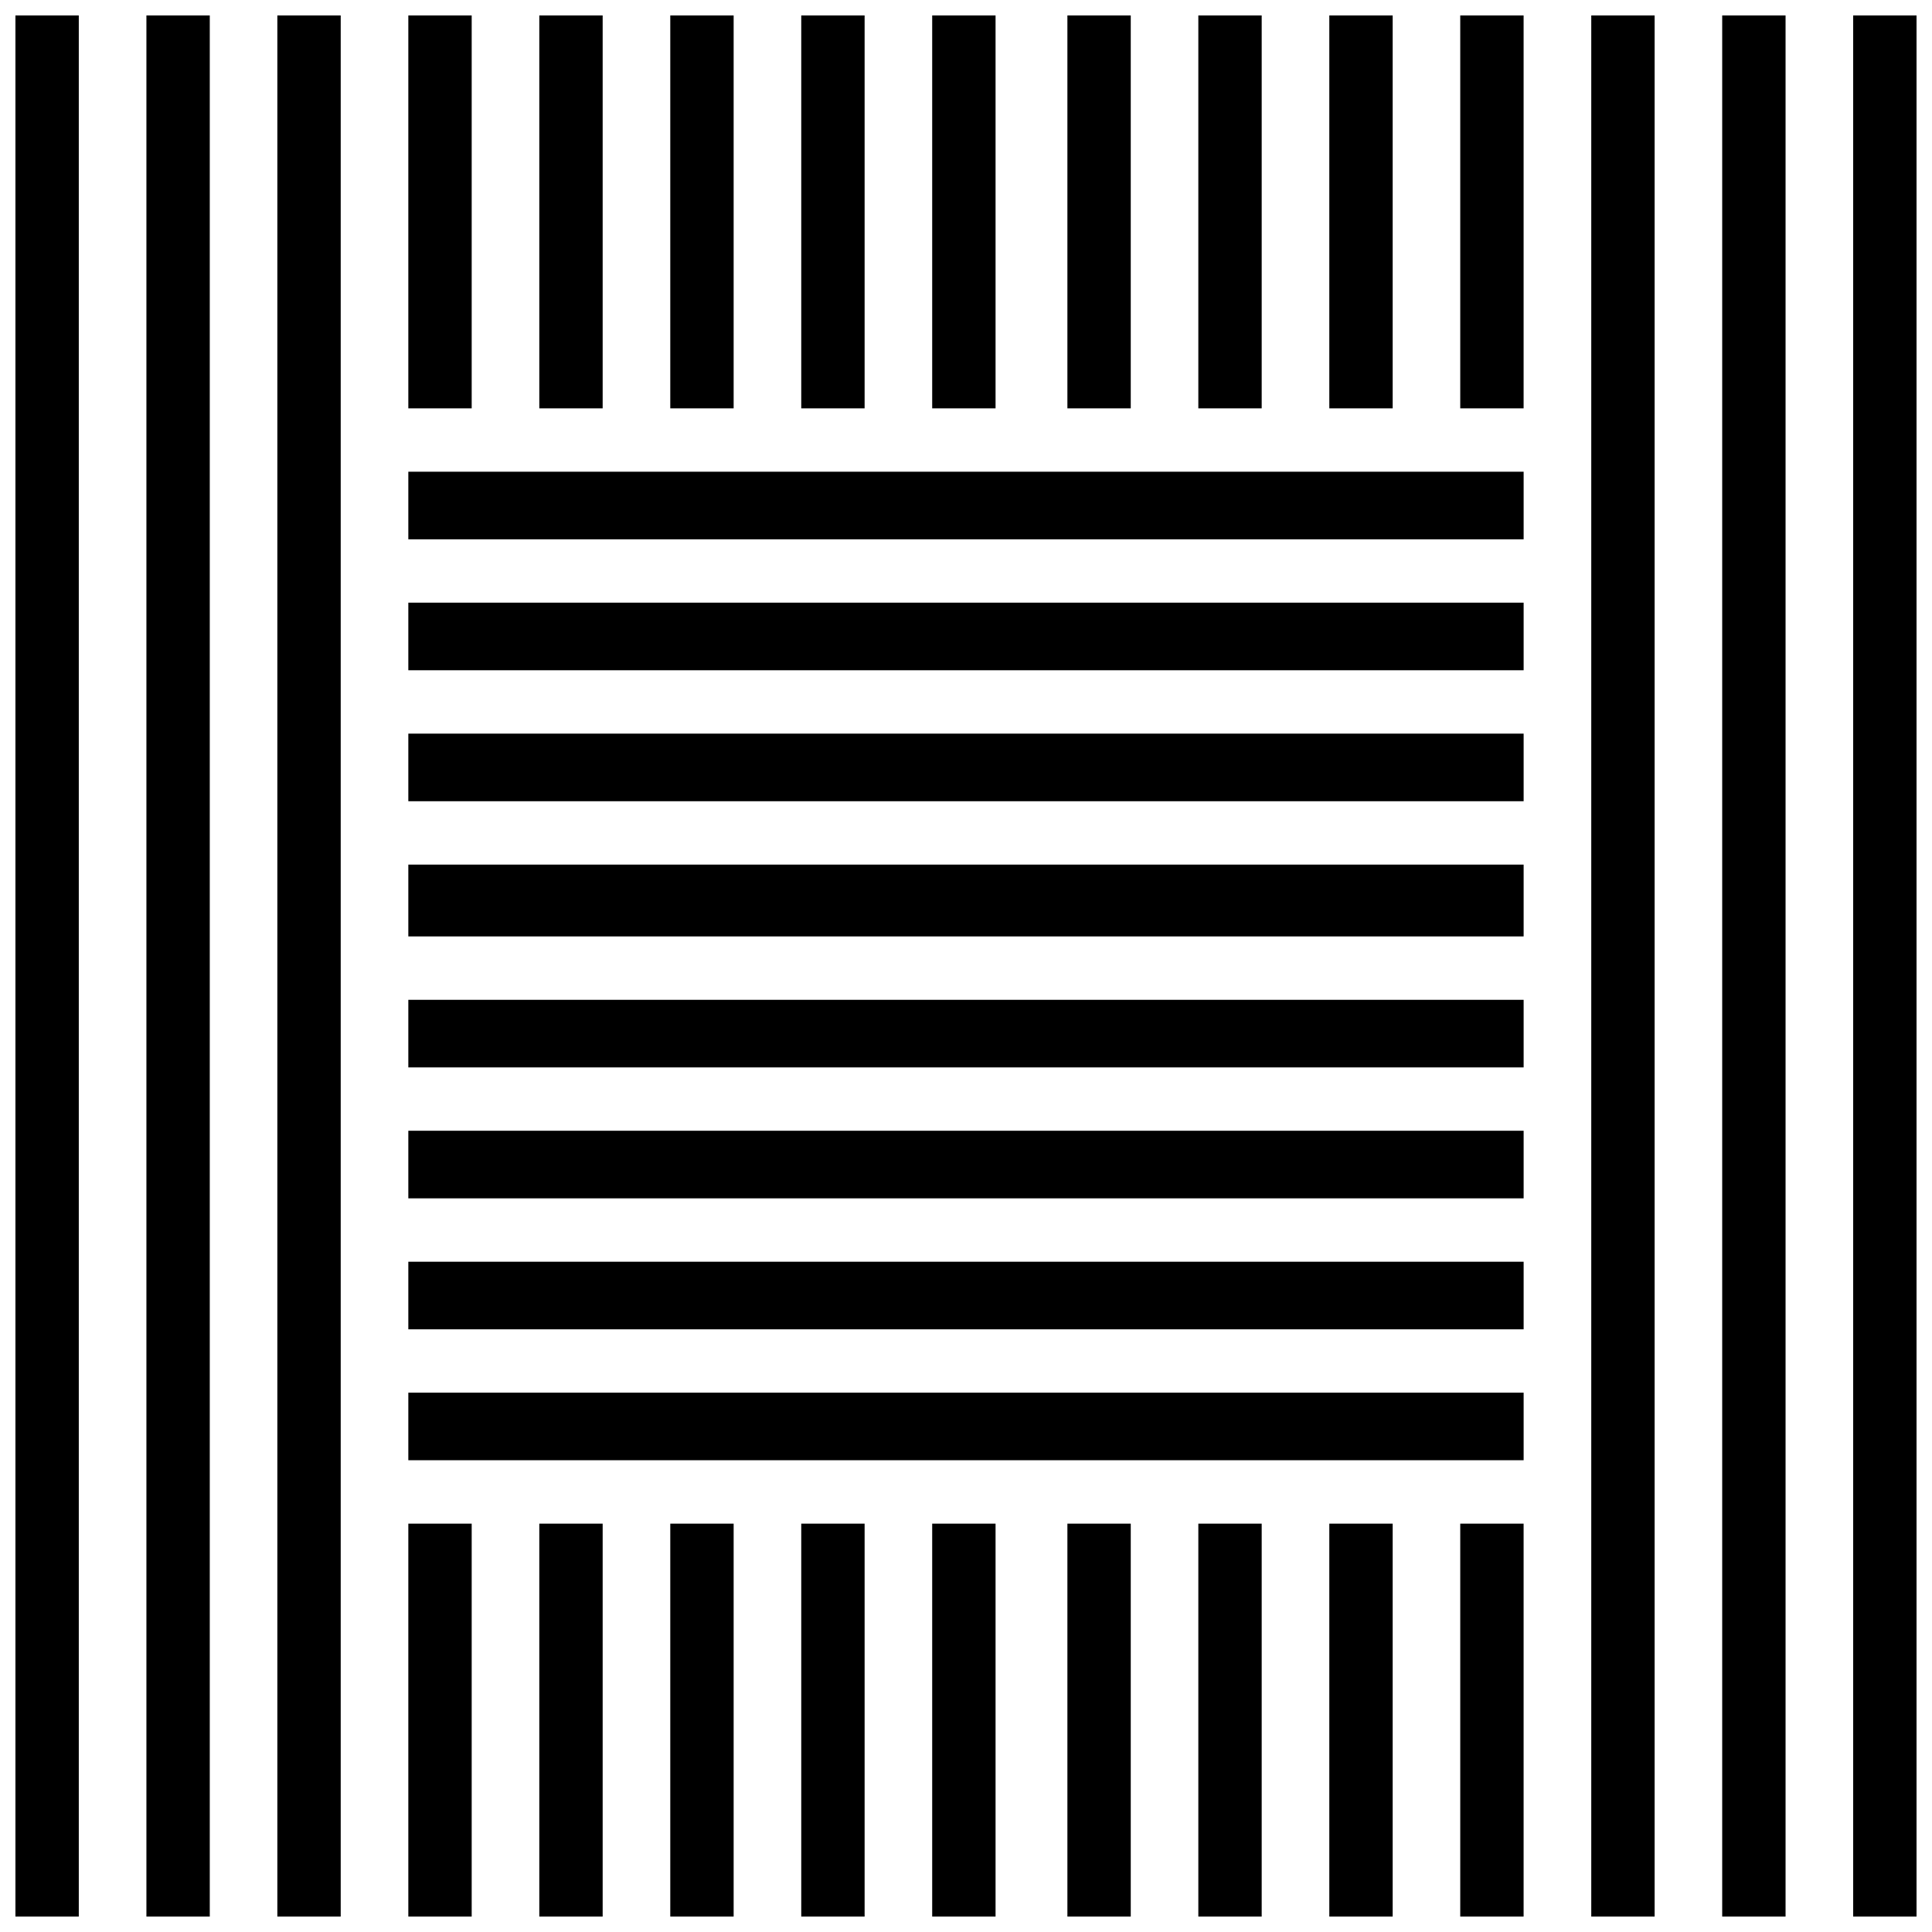 <?xml version="1.0" encoding="UTF-8"?>
<!-- Uploaded to: SVG Repo, www.svgrepo.com, Generator: SVG Repo Mixer Tools -->
<svg width="800px" height="800px" version="1.1" viewBox="144 144 512 512" xmlns="http://www.w3.org/2000/svg">
 <defs>
  <clipPath id="x">
   <path d="m635 148.09h16.902v503.81h-16.902z"/>
  </clipPath>
  <clipPath id="m">
   <path d="m600 148.09h18v503.81h-18z"/>
  </clipPath>
  <clipPath id="g">
   <path d="m565 148.09h18v503.81h-18z"/>
  </clipPath>
  <clipPath id="f">
   <path d="m530 148.09h18v104.91h-18z"/>
  </clipPath>
  <clipPath id="e">
   <path d="m530 547h18v104.9h-18z"/>
  </clipPath>
  <clipPath id="d">
   <path d="m496 148.09h18v104.91h-18z"/>
  </clipPath>
  <clipPath id="c">
   <path d="m496 547h18v104.9h-18z"/>
  </clipPath>
  <clipPath id="b">
   <path d="m461 148.09h18v104.91h-18z"/>
  </clipPath>
  <clipPath id="a">
   <path d="m461 547h18v104.9h-18z"/>
  </clipPath>
  <clipPath id="w">
   <path d="m426 148.09h18v104.91h-18z"/>
  </clipPath>
  <clipPath id="v">
   <path d="m426 547h18v104.9h-18z"/>
  </clipPath>
  <clipPath id="u">
   <path d="m391 148.09h17v104.91h-17z"/>
  </clipPath>
  <clipPath id="t">
   <path d="m391 547h17v104.9h-17z"/>
  </clipPath>
  <clipPath id="s">
   <path d="m356 148.09h18v104.91h-18z"/>
  </clipPath>
  <clipPath id="r">
   <path d="m356 547h18v104.9h-18z"/>
  </clipPath>
  <clipPath id="q">
   <path d="m321 148.09h18v104.91h-18z"/>
  </clipPath>
  <clipPath id="p">
   <path d="m321 547h18v104.9h-18z"/>
  </clipPath>
  <clipPath id="o">
   <path d="m286 148.09h18v104.91h-18z"/>
  </clipPath>
  <clipPath id="n">
   <path d="m286 547h18v104.9h-18z"/>
  </clipPath>
  <clipPath id="l">
   <path d="m252 148.09h18v104.91h-18z"/>
  </clipPath>
  <clipPath id="k">
   <path d="m252 547h18v104.9h-18z"/>
  </clipPath>
  <clipPath id="j">
   <path d="m217 148.09h18v503.81h-18z"/>
  </clipPath>
  <clipPath id="i">
   <path d="m182 148.09h18v503.81h-18z"/>
  </clipPath>
  <clipPath id="h">
   <path d="m148.09 148.09h16.906v503.81h-16.906z"/>
  </clipPath>
 </defs>
 <g clip-path="url(#x)">
  <path d="m635.11 148.09h16.793v503.81h-16.793z"/>
 </g>
 <g clip-path="url(#m)">
  <path d="m600.4 148.09h16.793v503.81h-16.793z"/>
 </g>
 <g clip-path="url(#g)">
  <path d="m565.7 148.09h16.793v503.81h-16.793z"/>
 </g>
 <g clip-path="url(#f)">
  <path d="m530.98 148.09h16.793v104.12h-16.793z"/>
 </g>
 <g clip-path="url(#e)">
  <path d="m530.98 547.78h16.793v104.12h-16.793z"/>
 </g>
 <g clip-path="url(#d)">
  <path d="m496.28 148.09h16.793v104.12h-16.793z"/>
 </g>
 <g clip-path="url(#c)">
  <path d="m496.28 547.78h16.793v104.12h-16.793z"/>
 </g>
 <g clip-path="url(#b)">
  <path d="m461.57 148.09h16.793v104.12h-16.793z"/>
 </g>
 <g clip-path="url(#a)">
  <path d="m461.57 547.78h16.793v104.12h-16.793z"/>
 </g>
 <g clip-path="url(#w)">
  <path d="m426.87 148.09h16.793v104.12h-16.793z"/>
 </g>
 <g clip-path="url(#v)">
  <path d="m426.87 547.78h16.793v104.12h-16.793z"/>
 </g>
 <g clip-path="url(#u)">
  <path d="m391.04 148.09h16.793v104.12h-16.793z"/>
 </g>
 <g clip-path="url(#t)">
  <path d="m391.04 547.78h16.793v104.12h-16.793z"/>
 </g>
 <g clip-path="url(#s)">
  <path d="m356.34 148.09h16.793v104.12h-16.793z"/>
 </g>
 <g clip-path="url(#r)">
  <path d="m356.34 547.78h16.793v104.12h-16.793z"/>
 </g>
 <g clip-path="url(#q)">
  <path d="m321.63 148.09h16.793v104.12h-16.793z"/>
 </g>
 <g clip-path="url(#p)">
  <path d="m321.63 547.78h16.793v104.12h-16.793z"/>
 </g>
 <g clip-path="url(#o)">
  <path d="m286.92 148.09h16.793v104.12h-16.793z"/>
 </g>
 <g clip-path="url(#n)">
  <path d="m286.92 547.78h16.793v104.12h-16.793z"/>
 </g>
 <g clip-path="url(#l)">
  <path d="m252.21 148.09h16.793v104.12h-16.793z"/>
 </g>
 <g clip-path="url(#k)">
  <path d="m252.21 547.78h16.793v104.12h-16.793z"/>
 </g>
 <g clip-path="url(#j)">
  <path d="m217.5 148.09h16.793v503.81h-16.793z"/>
 </g>
 <g clip-path="url(#i)">
  <path d="m182.8 148.09h16.793v503.81h-16.793z"/>
 </g>
 <g clip-path="url(#h)">
  <path d="m148.09 148.09h16.793v503.81h-16.793z"/>
 </g>
 <path d="m252.21 269.01h295.57v17.914h-295.57z"/>
 <path d="m252.21 303.71h295.57v17.914h-295.57z"/>
 <path d="m252.21 338.42h295.57v17.914h-295.57z"/>
 <path d="m252.21 373.13h295.57v19.031h-295.57z"/>
 <path d="m252.21 408.96h295.57v17.914h-295.57z"/>
 <path d="m252.21 443.66h295.57v17.914h-295.57z"/>
 <path d="m252.21 478.37h295.57v17.914h-295.57z"/>
 <path d="m252.21 513.07h295.57v17.906h-295.57z"/>
</svg>